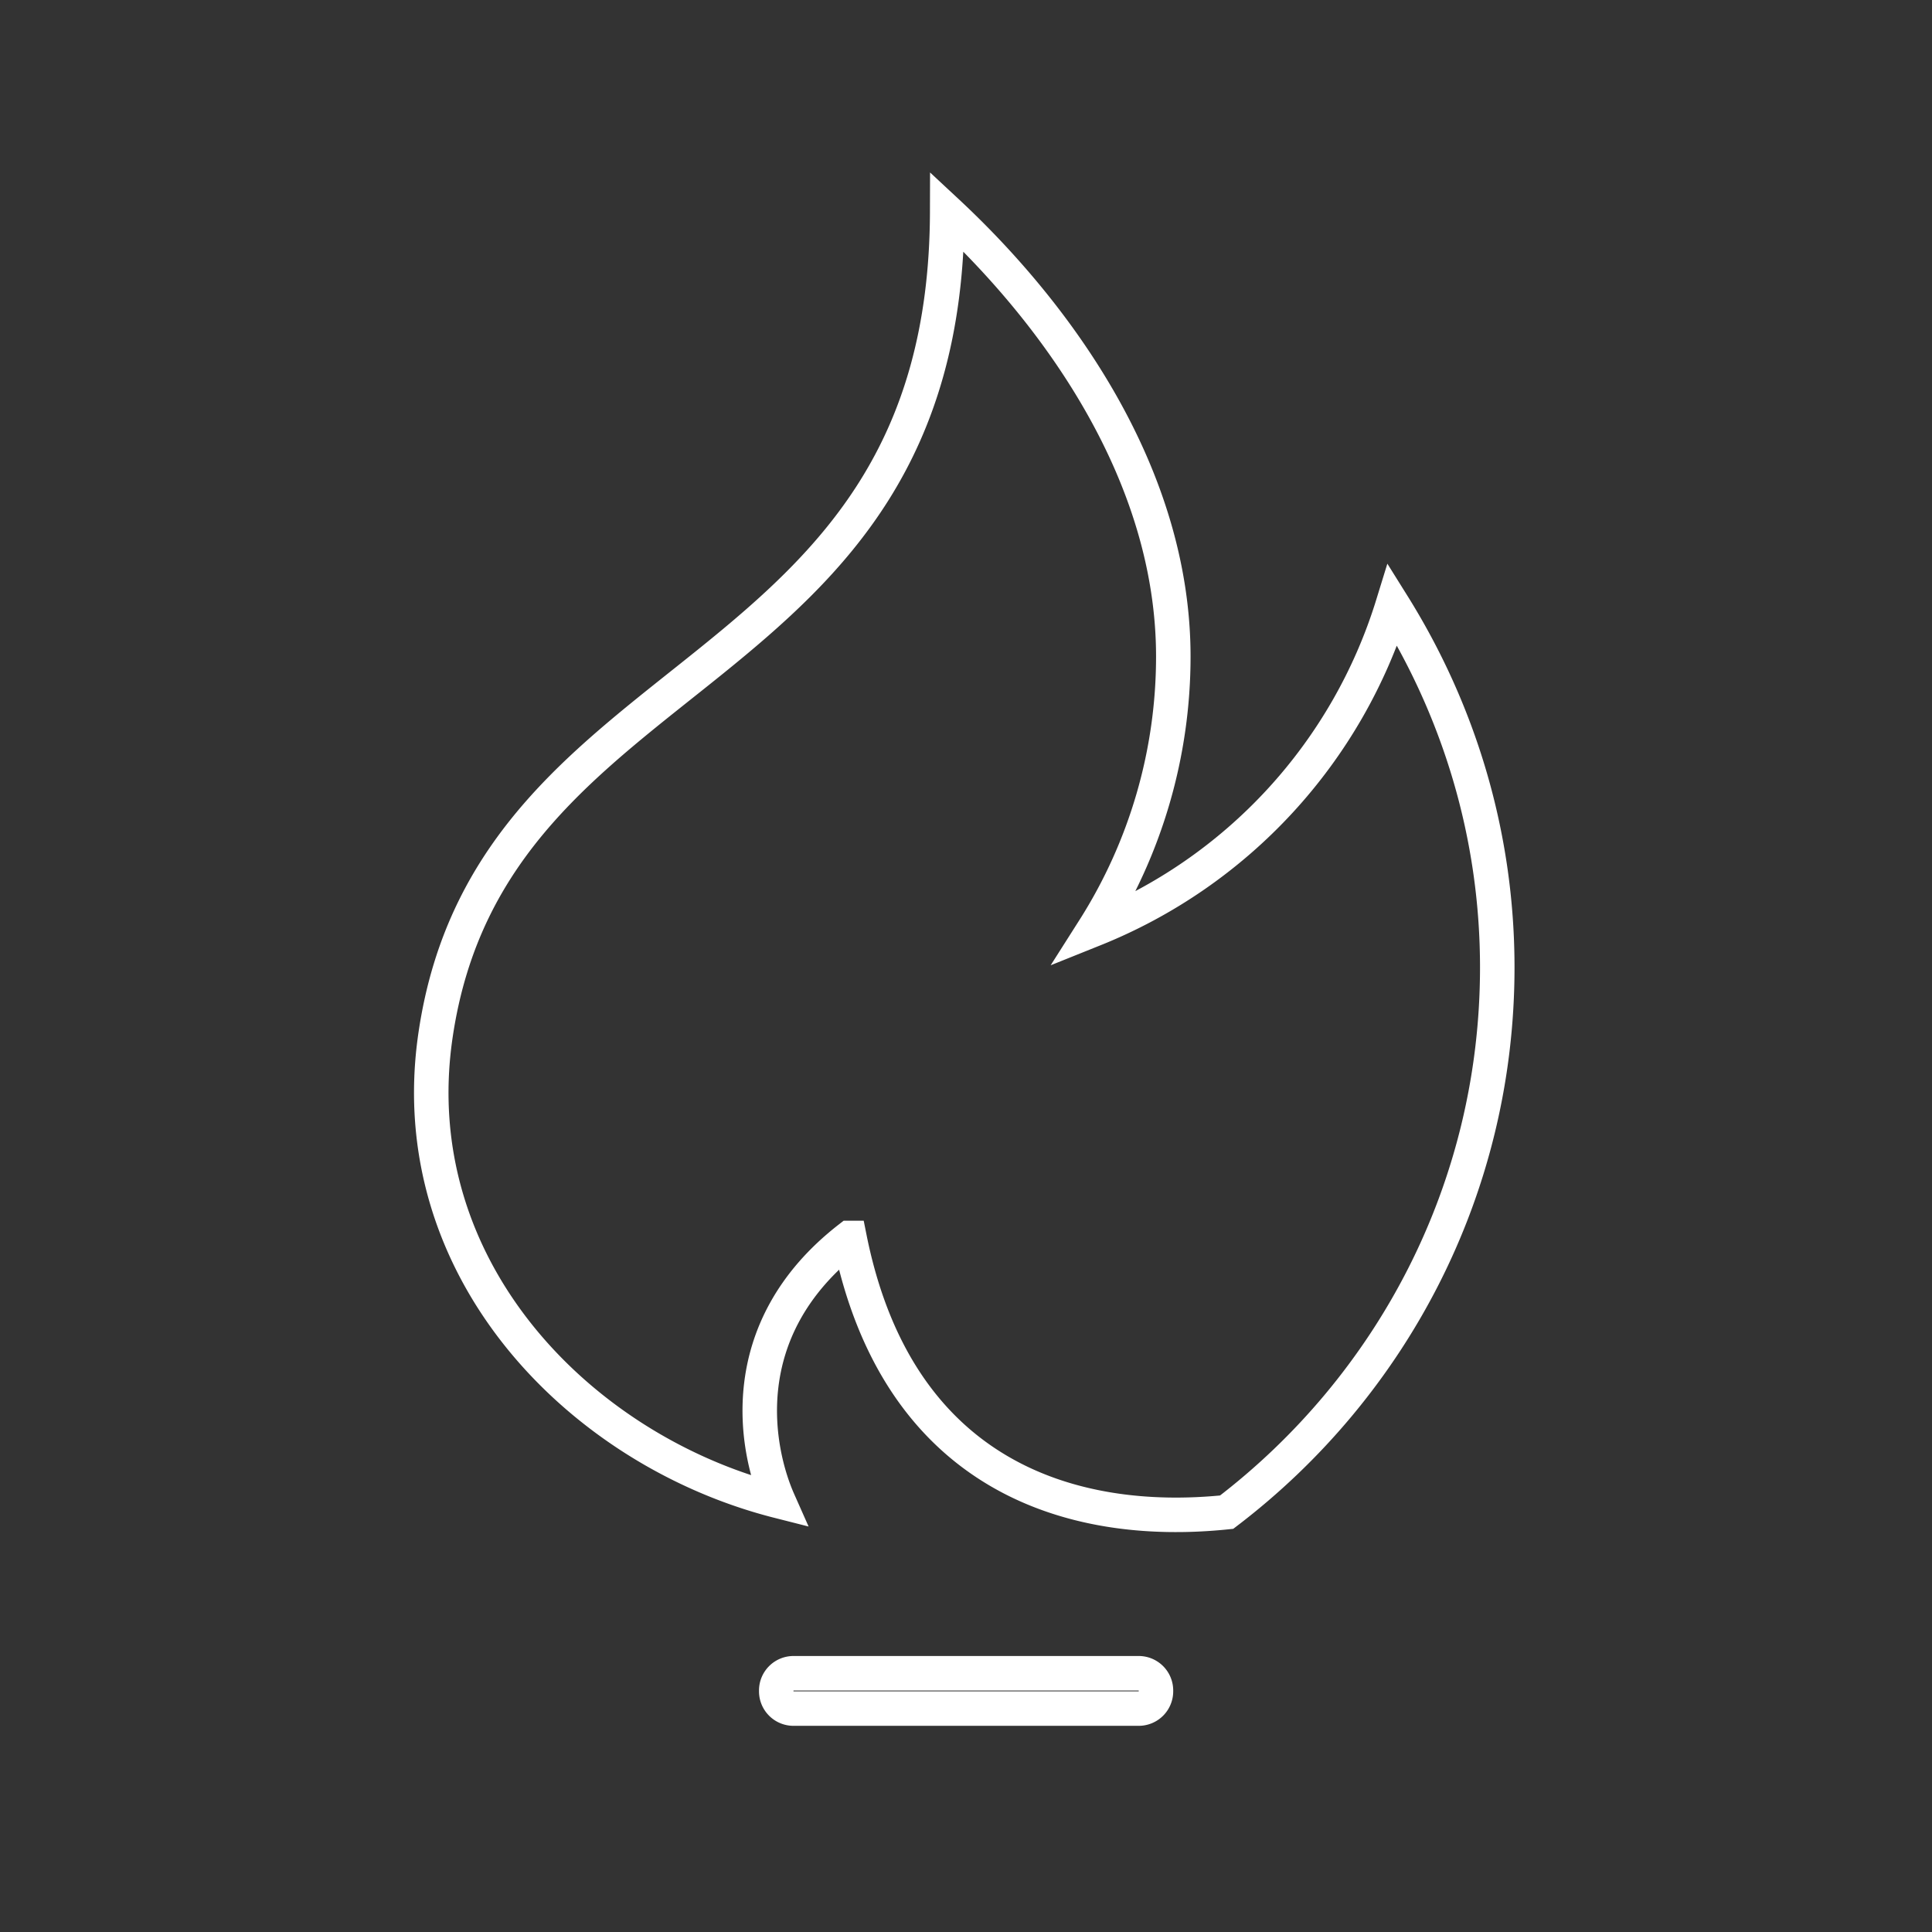 <svg xmlns="http://www.w3.org/2000/svg" width="56" height="56" viewBox="0 0 56 56">
    <rect x="0" y="0" width="56" height="56" fill="#333333" stroke="none"/>
    <g fill="none" fill-rule="evenodd" stroke="#FFF">
        <path d="M24.625 35.883c1.374 6.866 6.386 8.418 10.93 7.948 4.76-3.63 7.844-9.342 7.844-15.79 0-3.864-1.122-7.458-3.03-10.51a14.845 14.845 0 0 1-8.66 9.406 14.742 14.742 0 0 0 2.3-7.906c0-5.246-3.316-9.87-6.554-12.886-.038 13.968-13.204 12.738-14.832 23.868-.992 6.772 4.204 12.04 9.94 13.496-.632-1.424-1.386-4.95 2.062-7.626zM23 48.5a.5.5 0 0 0-.5.5v.024a.5.5 0 0 0 .5.5h10.006a.5.5 0 0 0 .5-.5V49a.5.5 0 0 0-.5-.5H23z"/>
    </g>
</svg>
